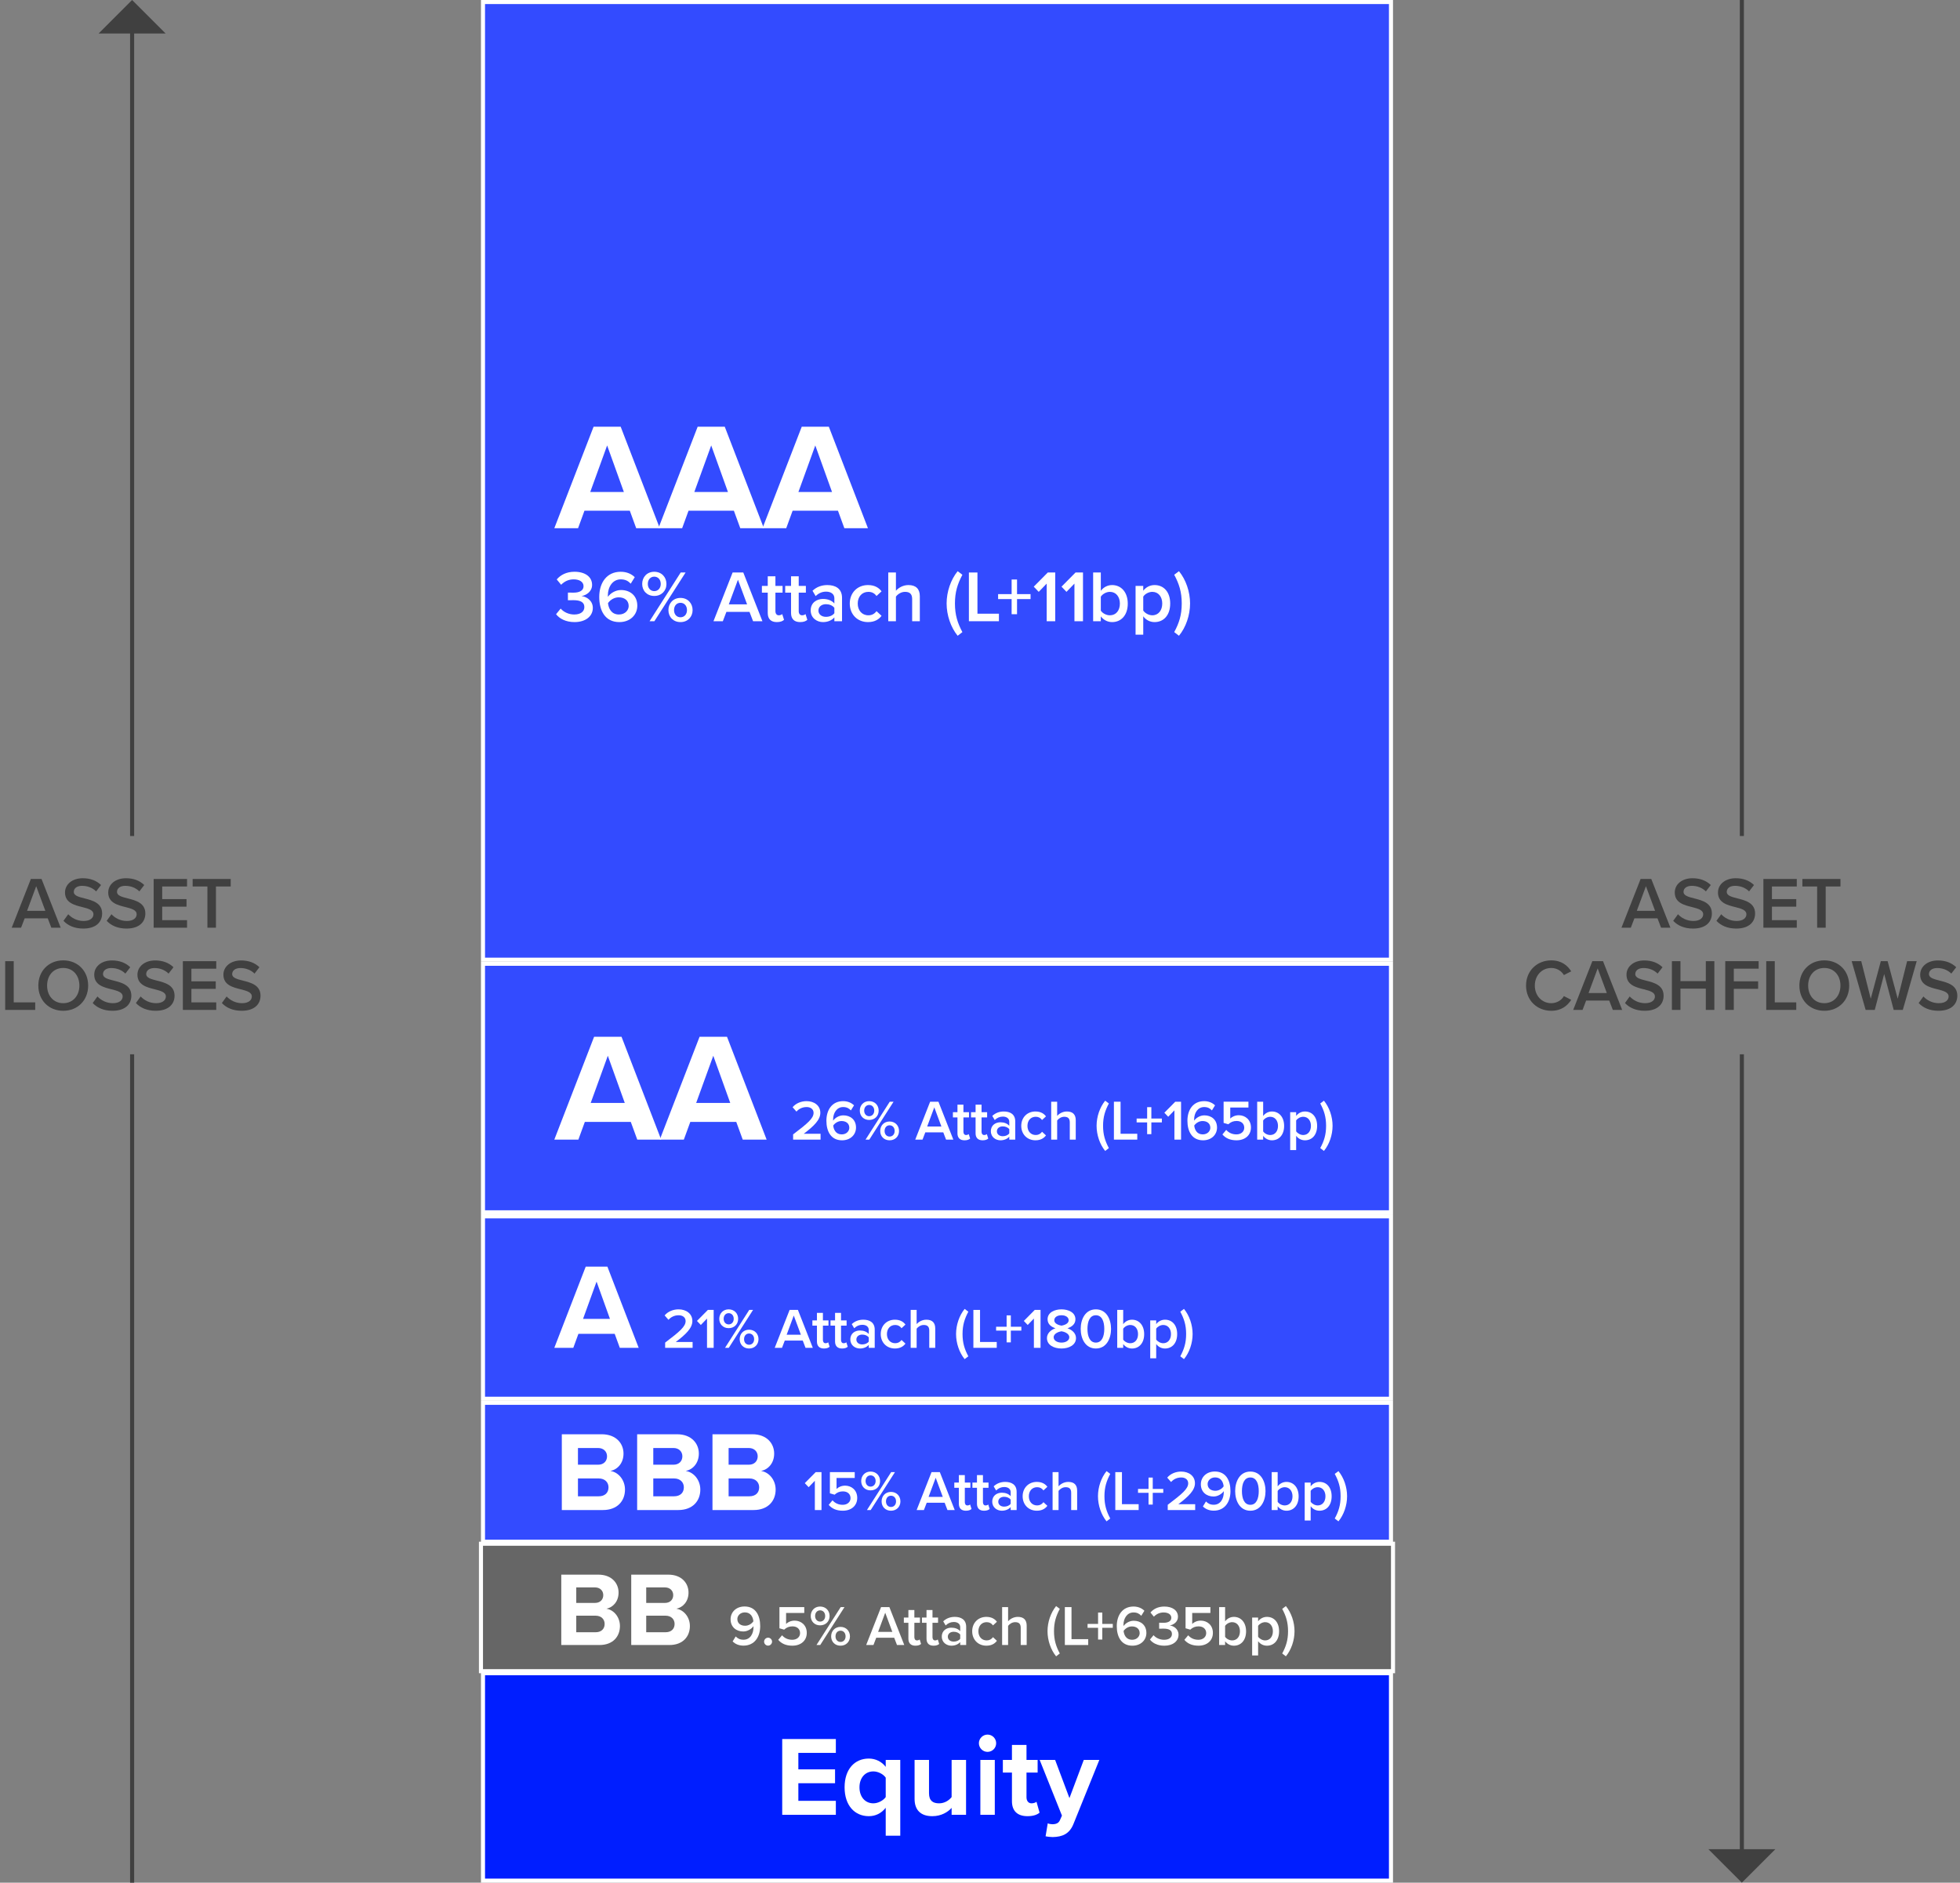 <?xml version="1.0" encoding="UTF-8"?><svg id="Layer_1" xmlns="http://www.w3.org/2000/svg" width="483.016" height="464" viewBox="0 0 483.016 464"><rect x="0" y="0" width="483.016" height="464" fill="#808080" stroke="none"/><defs><style>.cls-1{fill:#666;stroke:#fff;}.cls-1,.cls-2{stroke-miterlimit:10;}.cls-2{fill:none;stroke:#404040;}.cls-3{fill:#404040;}.cls-3,.cls-4,.cls-5,.cls-6{stroke-width:0px;}.cls-4{fill:#334bff;}.cls-5{fill:#fff;}.cls-6{fill:#001eff;}</style></defs><path class="cls-3" d="m12.649,228.638l-.882-2.305h-5.689l-.882,2.305h-2.305l4.717-12.01h2.629l4.717,12.01h-2.305Zm-3.727-10.227l-2.251,6.068h4.501l-2.251-6.068Z"/><path class="cls-3" d="m16.815,225.325c.829.882,2.125,1.657,3.799,1.657,1.728,0,2.413-.847,2.413-1.639,0-1.081-1.278-1.404-2.737-1.783-1.962-.486-4.267-1.062-4.267-3.601,0-1.98,1.747-3.511,4.375-3.511,1.872,0,3.385.594,4.501,1.674l-1.206,1.566c-.936-.936-2.215-1.368-3.475-1.368-1.243,0-2.035.594-2.035,1.494,0,.936,1.224,1.243,2.647,1.603,1.981.504,4.339,1.116,4.339,3.727,0,1.998-1.404,3.709-4.645,3.709-2.215,0-3.817-.774-4.88-1.908l1.17-1.621Z"/><path class="cls-3" d="m27.464,225.325c.829.882,2.125,1.657,3.799,1.657,1.728,0,2.413-.847,2.413-1.639,0-1.081-1.278-1.404-2.737-1.783-1.962-.486-4.267-1.062-4.267-3.601,0-1.98,1.747-3.511,4.375-3.511,1.873,0,3.385.594,4.502,1.674l-1.206,1.566c-.936-.936-2.215-1.368-3.475-1.368-1.243,0-2.035.594-2.035,1.494,0,.936,1.224,1.243,2.647,1.603,1.98.504,4.339,1.116,4.339,3.727,0,1.998-1.404,3.709-4.645,3.709-2.215,0-3.817-.774-4.879-1.908l1.17-1.621Z"/><path class="cls-3" d="m37.864,228.638v-12.01h8.229v1.855h-6.122v3.115h5.996v1.855h-5.996v3.331h6.122v1.855h-8.229Z"/><path class="cls-3" d="m51.112,228.638v-10.155h-3.637v-1.855h9.38v1.855h-3.637v10.155h-2.107Z"/><path class="cls-3" d="m1.278,248.899v-12.01h2.106v10.155h5.294v1.855H1.278Z"/><path class="cls-3" d="m15.586,236.692c3.601,0,6.14,2.628,6.14,6.212s-2.539,6.211-6.14,6.211-6.14-2.628-6.14-6.211,2.539-6.212,6.14-6.212Zm0,1.872c-2.431,0-3.979,1.855-3.979,4.34,0,2.466,1.548,4.339,3.979,4.339,2.413,0,3.979-1.873,3.979-4.339,0-2.485-1.567-4.34-3.979-4.34Z"/><path class="cls-3" d="m24.016,245.587c.829.882,2.125,1.656,3.799,1.656,1.728,0,2.413-.847,2.413-1.639,0-1.08-1.278-1.404-2.737-1.782-1.962-.486-4.267-1.062-4.267-3.602,0-1.98,1.747-3.511,4.375-3.511,1.872,0,3.385.594,4.501,1.675l-1.206,1.566c-.936-.936-2.215-1.368-3.475-1.368-1.243,0-2.035.594-2.035,1.494,0,.936,1.224,1.242,2.647,1.603,1.981.504,4.339,1.116,4.339,3.727,0,1.999-1.404,3.709-4.645,3.709-2.215,0-3.817-.773-4.88-1.908l1.17-1.62Z"/><path class="cls-3" d="m34.665,245.587c.829.882,2.125,1.656,3.799,1.656,1.728,0,2.413-.847,2.413-1.639,0-1.08-1.278-1.404-2.737-1.782-1.962-.486-4.267-1.062-4.267-3.602,0-1.98,1.747-3.511,4.375-3.511,1.872,0,3.385.594,4.501,1.675l-1.206,1.566c-.936-.936-2.215-1.368-3.475-1.368-1.243,0-2.035.594-2.035,1.494,0,.936,1.224,1.242,2.647,1.603,1.981.504,4.339,1.116,4.339,3.727,0,1.999-1.404,3.709-4.645,3.709-2.215,0-3.817-.773-4.88-1.908l1.17-1.62Z"/><path class="cls-3" d="m45.065,248.899v-12.01h8.229v1.855h-6.122v3.115h5.996v1.855h-5.996v3.331h6.122v1.855h-8.229Z"/><path class="cls-3" d="m55.847,245.587c.829.882,2.125,1.656,3.799,1.656,1.728,0,2.413-.847,2.413-1.639,0-1.08-1.278-1.404-2.737-1.782-1.962-.486-4.267-1.062-4.267-3.602,0-1.98,1.747-3.511,4.375-3.511,1.873,0,3.385.594,4.502,1.675l-1.206,1.566c-.936-.936-2.215-1.368-3.475-1.368-1.243,0-2.035.594-2.035,1.494,0,.936,1.224,1.242,2.647,1.603,1.98.504,4.339,1.116,4.339,3.727,0,1.999-1.404,3.709-4.645,3.709-2.215,0-3.817-.773-4.879-1.908l1.17-1.62Z"/><path class="cls-3" d="m409.349,228.638l-.883-2.305h-5.689l-.882,2.305h-2.305l4.717-12.01h2.629l4.718,12.01h-2.305Zm-3.728-10.227l-2.25,6.068h4.501l-2.251-6.068Z"/><path class="cls-3" d="m413.515,225.325c.828.882,2.125,1.657,3.799,1.657,1.728,0,2.413-.847,2.413-1.639,0-1.081-1.278-1.404-2.737-1.783-1.962-.486-4.267-1.062-4.267-3.601,0-1.98,1.746-3.511,4.375-3.511,1.872,0,3.385.594,4.501,1.674l-1.206,1.566c-.936-.936-2.215-1.368-3.475-1.368-1.243,0-2.035.594-2.035,1.494,0,.936,1.225,1.243,2.647,1.603,1.981.504,4.34,1.116,4.34,3.727,0,1.998-1.404,3.709-4.646,3.709-2.215,0-3.817-.774-4.88-1.908l1.171-1.621Z"/><path class="cls-3" d="m424.164,225.325c.829.882,2.125,1.657,3.8,1.657,1.728,0,2.412-.847,2.412-1.639,0-1.081-1.278-1.404-2.736-1.783-1.963-.486-4.268-1.062-4.268-3.601,0-1.98,1.747-3.511,4.375-3.511,1.873,0,3.386.594,4.502,1.674l-1.206,1.566c-.936-.936-2.215-1.368-3.476-1.368-1.242,0-2.034.594-2.034,1.494,0,.936,1.224,1.243,2.647,1.603,1.98.504,4.339,1.116,4.339,3.727,0,1.998-1.404,3.709-4.644,3.709-2.215,0-3.817-.774-4.88-1.908l1.17-1.621Z"/><path class="cls-3" d="m434.564,228.638v-12.01h8.229v1.855h-6.122v3.115h5.996v1.855h-5.996v3.331h6.122v1.855h-8.229Z"/><path class="cls-3" d="m447.812,228.638v-10.155h-3.637v-1.855h9.381v1.855h-3.637v10.155h-2.107Z"/><path class="cls-3" d="m376.074,242.904c0-3.691,2.755-6.212,6.212-6.212,2.521,0,4.016,1.26,4.916,2.7l-1.801.919c-.576-.991-1.728-1.747-3.115-1.747-2.286,0-4.051,1.818-4.051,4.34s1.765,4.339,4.051,4.339c1.387,0,2.539-.738,3.115-1.746l1.801.918c-.919,1.44-2.396,2.7-4.916,2.7-3.457,0-6.212-2.521-6.212-6.211Z"/><path class="cls-3" d="m397.455,248.899l-.882-2.305h-5.689l-.883,2.305h-2.305l4.718-12.01h2.629l4.717,12.01h-2.305Zm-3.727-10.227l-2.251,6.067h4.501l-2.25-6.067Z"/><path class="cls-3" d="m401.621,245.587c.829.882,2.125,1.656,3.8,1.656,1.728,0,2.412-.847,2.412-1.639,0-1.08-1.278-1.404-2.736-1.782-1.963-.486-4.268-1.062-4.268-3.602,0-1.98,1.747-3.511,4.375-3.511,1.873,0,3.386.594,4.502,1.675l-1.206,1.566c-.936-.936-2.215-1.368-3.476-1.368-1.242,0-2.034.594-2.034,1.494,0,.936,1.224,1.242,2.647,1.603,1.98.504,4.339,1.116,4.339,3.727,0,1.999-1.404,3.709-4.644,3.709-2.215,0-3.817-.773-4.88-1.908l1.17-1.62Z"/><path class="cls-3" d="m420.375,248.899v-5.239h-6.248v5.239h-2.106v-12.01h2.106v4.916h6.248v-4.916h2.106v12.01h-2.106Z"/><path class="cls-3" d="m425.168,248.899v-12.01h8.229v1.855h-6.122v3.115h5.996v1.855h-5.996v5.186h-2.106Z"/><path class="cls-3" d="m435.264,248.899v-12.01h2.106v10.155h5.294v1.855h-7.4Z"/><path class="cls-3" d="m449.573,236.692c3.601,0,6.14,2.628,6.14,6.212s-2.539,6.211-6.14,6.211-6.14-2.628-6.14-6.211,2.538-6.212,6.14-6.212Zm0,1.872c-2.431,0-3.979,1.855-3.979,4.34,0,2.466,1.549,4.339,3.979,4.339,2.412,0,3.979-1.873,3.979-4.339,0-2.485-1.567-4.34-3.979-4.34Z"/><path class="cls-3" d="m466.675,248.899l-2.341-8.858-2.322,8.858h-2.251l-3.439-12.01h2.359l2.341,9.255,2.484-9.255h1.675l2.484,9.255,2.322-9.255h2.359l-3.421,12.01h-2.251Z"/><path class="cls-3" d="m473.998,245.587c.828.882,2.125,1.656,3.799,1.656,1.728,0,2.413-.847,2.413-1.639,0-1.08-1.278-1.404-2.737-1.782-1.962-.486-4.267-1.062-4.267-3.602,0-1.98,1.746-3.511,4.375-3.511,1.872,0,3.385.594,4.501,1.675l-1.206,1.566c-.936-.936-2.215-1.368-3.475-1.368-1.243,0-2.035.594-2.035,1.494,0,.936,1.225,1.242,2.647,1.603,1.981.504,4.34,1.116,4.34,3.727,0,1.999-1.404,3.709-4.646,3.709-2.215,0-3.817-.773-4.88-1.908l1.171-1.62Z"/><rect class="cls-4" x="119.027" y=".5" width="223.761" height="236.025"/><path class="cls-5" d="m342.289,1v235.026H119.527V1h222.761M343.289,0H118.527v237.026h224.761V0h0Z"/><rect class="cls-4" x="119.027" y="237.525" width="223.761" height="61.258"/><path class="cls-5" d="m342.289,238.026v60.258H119.527v-60.258h222.761m1-1H118.527v62.258h224.761v-62.258h0Z"/><rect class="cls-4" x="119.027" y="299.783" width="223.761" height="44.953"/><path class="cls-5" d="m342.289,300.283v43.953H119.527v-43.953h222.761m1-1H118.527v45.953h224.761v-45.953h0Z"/><rect class="cls-4" x="119.027" y="345.736" width="223.761" height="34.23"/><path class="cls-5" d="m342.289,346.236v33.229H119.527v-33.229h222.761m1-1H118.527v35.229h224.761v-35.229h0Z"/><rect class="cls-1" x="118.527" y="380.466" width="224.761" height="31.413"/><rect class="cls-6" x="119.027" y="412.379" width="223.761" height="51.121"/><path class="cls-5" d="m342.289,412.879v50.121H119.527v-50.121h222.761m1-1H118.527v52.121h224.761v-52.121h0Z"/><path class="cls-5" d="m156.783,130.186l-1.575-4.313h-11.177l-1.575,4.313h-5.851l9.677-25.017h6.676l9.639,25.017h-5.814Zm-7.164-20.403l-4.163,11.477h8.289l-4.125-11.477Z"/><path class="cls-5" d="m182.432,130.186l-1.575-4.313h-11.177l-1.575,4.313h-5.851l9.677-25.017h6.676l9.639,25.017h-5.814Zm-7.164-20.403l-4.163,11.477h8.289l-4.125-11.477Z"/><path class="cls-5" d="m208.082,130.186l-1.575-4.313h-11.177l-1.575,4.313h-5.851l9.677-25.017h6.676l9.639,25.017h-5.814Zm-7.164-20.403l-4.163,11.477h8.289l-4.125-11.477Z"/><path class="cls-5" d="m138.171,149.991c.774.9,2.053,1.458,3.331,1.458,1.585,0,2.503-.721,2.503-1.837,0-1.188-.955-1.692-2.665-1.692-.504,0-1.206,0-1.386.018v-1.891c.216.018.918.018,1.386.018,1.404,0,2.467-.486,2.467-1.585,0-1.116-1.081-1.692-2.431-1.692-1.225,0-2.233.468-3.097,1.332l-1.08-1.314c.918-1.081,2.377-1.891,4.375-1.891,2.593,0,4.339,1.224,4.339,3.241,0,1.603-1.368,2.539-2.611,2.755,1.17.108,2.791,1.062,2.791,2.917,0,2.035-1.747,3.493-4.519,3.493-2.143,0-3.727-.864-4.537-1.944l1.134-1.386Z"/><path class="cls-5" d="m152.968,140.916c1.495,0,2.647.54,3.457,1.332l-.99,1.603c-.63-.666-1.315-1.062-2.467-1.062-1.998,0-3.169,1.855-3.169,3.961,0,.126,0,.234.018.342.54-.81,1.8-1.675,3.223-1.675,2.161,0,4.015,1.315,4.015,3.871,0,2.233-1.747,4.033-4.429,4.033-3.529,0-4.952-2.863-4.952-6.193,0-3.475,1.818-6.212,5.293-6.212Zm-.504,6.302c-1.026,0-2.017.558-2.629,1.422.126,1.296.828,2.809,2.683,2.809,1.585,0,2.413-1.117,2.413-2.089,0-1.477-1.152-2.143-2.467-2.143Z"/><path class="cls-5" d="m161.23,140.916c1.8,0,3.007,1.315,3.007,3.007,0,1.674-1.206,2.953-3.007,2.953-1.783,0-2.971-1.278-2.971-2.953,0-1.692,1.188-3.007,2.971-3.007Zm0,1.206c-.918,0-1.585.72-1.585,1.801,0,1.026.666,1.765,1.585,1.765.936,0,1.603-.738,1.603-1.765,0-1.081-.666-1.801-1.603-1.801Zm-1.152,10.983l7.67-12.01h1.206l-7.688,12.01h-1.188Zm7.616-5.744c1.783,0,2.989,1.315,2.989,3.007,0,1.674-1.206,2.953-2.989,2.953s-2.971-1.278-2.971-2.953c0-1.692,1.188-3.007,2.971-3.007Zm0,1.206c-.936,0-1.585.72-1.585,1.8,0,1.044.648,1.765,1.585,1.765s1.603-.72,1.603-1.765c0-1.081-.666-1.8-1.603-1.8Z"/><path class="cls-5" d="m185.585,153.106l-.882-2.305h-5.689l-.882,2.305h-2.305l4.717-12.01h2.629l4.717,12.01h-2.305Zm-3.727-10.227l-2.251,6.068h4.501l-2.251-6.068Z"/><path class="cls-5" d="m189.201,151.089v-5.023h-1.44v-1.657h1.44v-2.377h1.891v2.377h1.765v1.657h-1.765v4.555c0,.594.288,1.026.828,1.026.36,0,.702-.144.846-.306l.45,1.422c-.342.324-.9.558-1.783.558-1.458,0-2.232-.792-2.232-2.232Z"/><path class="cls-5" d="m194.942,151.089v-5.023h-1.44v-1.657h1.44v-2.377h1.891v2.377h1.764v1.657h-1.764v4.555c0,.594.288,1.026.828,1.026.36,0,.702-.144.846-.306l.45,1.422c-.342.324-.9.558-1.783.558-1.458,0-2.232-.792-2.232-2.232Z"/><path class="cls-5" d="m205.618,153.106v-.936c-.648.738-1.657,1.152-2.809,1.152-1.422,0-3.025-.954-3.025-2.881,0-1.998,1.603-2.827,3.025-2.827,1.17,0,2.179.378,2.809,1.116v-1.296c0-1.008-.829-1.62-2.035-1.62-.972,0-1.819.36-2.575,1.098l-.774-1.315c1.008-.954,2.269-1.404,3.655-1.404,1.926,0,3.619.81,3.619,3.151v5.762h-1.891Zm0-3.295c-.432-.594-1.243-.9-2.071-.9-1.062,0-1.855.612-1.855,1.566,0,.936.792,1.549,1.855,1.549.828,0,1.639-.306,2.071-.9v-1.315Z"/><path class="cls-5" d="m213.915,144.193c1.692,0,2.719.72,3.331,1.548l-1.243,1.152c-.486-.684-1.152-1.026-1.998-1.026-1.585,0-2.628,1.188-2.628,2.881s1.044,2.899,2.628,2.899c.846,0,1.513-.36,1.998-1.026l1.243,1.152c-.612.829-1.639,1.548-3.331,1.548-2.647,0-4.502-1.926-4.502-4.573,0-2.629,1.855-4.555,4.502-4.555Z"/><path class="cls-5" d="m224.788,153.106v-5.474c0-1.351-.702-1.765-1.765-1.765-.954,0-1.783.576-2.233,1.17v6.068h-1.89v-12.01h1.89v4.502c.576-.684,1.71-1.404,3.079-1.404,1.873,0,2.809.972,2.809,2.755v6.158h-1.891Z"/><path class="cls-5" d="m236,156.689c-1.692-2.07-2.719-5.06-2.719-7.958s1.026-5.87,2.719-7.958l1.17.882c-1.188,2.232-1.836,4.249-1.836,7.076s.648,4.844,1.836,7.058l-1.17.9Z"/><path class="cls-5" d="m238.772,153.106v-12.01h2.107v10.155h5.293v1.855h-7.4Z"/><path class="cls-5" d="m250.635,147.65v3.727h-1.333v-3.727h-3.331v-1.225h3.331v-3.601h1.333v3.601h3.331v1.225h-3.331Z"/><path class="cls-5" d="m257.942,153.106v-9.273l-1.962,2.035-1.225-1.278,3.457-3.493h1.836v12.01h-2.106Z"/><path class="cls-5" d="m264.782,153.106v-9.273l-1.962,2.035-1.225-1.278,3.457-3.493h1.836v12.01h-2.106Z"/><path class="cls-5" d="m269.389,153.106v-12.01h1.891v4.519c.685-.918,1.693-1.422,2.791-1.422,2.232,0,3.853,1.765,3.853,4.573,0,2.863-1.638,4.555-3.853,4.555-1.134,0-2.124-.54-2.791-1.404v1.188h-1.891Zm1.891-2.611c.414.648,1.351,1.152,2.233,1.152,1.512,0,2.467-1.188,2.467-2.881s-.955-2.899-2.467-2.899c-.882,0-1.819.54-2.233,1.188v3.439Z"/><path class="cls-5" d="m281.738,156.418h-1.891v-12.01h1.891v1.188c.648-.864,1.657-1.404,2.791-1.404,2.251,0,3.853,1.692,3.853,4.555s-1.603,4.573-3.853,4.573c-1.098,0-2.089-.486-2.791-1.422v4.519Zm2.233-10.551c-.882,0-1.819.522-2.233,1.17v3.439c.414.63,1.351,1.17,2.233,1.17,1.495,0,2.449-1.206,2.449-2.899,0-1.674-.954-2.881-2.449-2.881Z"/><path class="cls-5" d="m289.369,141.654l1.17-.882c1.71,2.088,2.737,5.059,2.737,7.958s-1.026,5.888-2.737,7.958l-1.17-.9c1.206-2.214,1.855-4.231,1.855-7.058s-.648-4.843-1.855-7.076Z"/><path class="cls-5" d="m157.045,280.869l-1.596-4.369h-11.322l-1.596,4.369h-5.927l9.803-25.342h6.763l9.765,25.342h-5.889Zm-7.257-20.669l-4.217,11.627h8.396l-4.179-11.627Z"/><path class="cls-5" d="m183.037,280.869l-1.596-4.369h-11.322l-1.596,4.369h-5.927l9.803-25.342h6.763l9.765,25.342h-5.889Zm-7.257-20.669l-4.217,11.627h8.396l-4.179-11.627Z"/><path class="cls-5" d="m195.452,280.869v-1.288c3.628-2.746,5.043-3.965,5.043-5.31,0-.981-.84-1.429-1.695-1.429-1.093,0-1.933.448-2.522,1.121l-.953-1.079c.827-.994,2.143-1.498,3.446-1.498,1.807,0,3.39,1.022,3.39,2.885,0,1.724-1.583,3.264-4.09,5.155h4.146v1.442h-6.766Z"/><path class="cls-5" d="m207.774,271.387c1.163,0,2.059.42,2.689,1.036l-.77,1.247c-.491-.519-1.023-.827-1.919-.827-1.555,0-2.465,1.443-2.465,3.082,0,.098,0,.182.014.266.42-.63,1.401-1.303,2.507-1.303,1.681,0,3.123,1.023,3.123,3.012,0,1.737-1.358,3.138-3.446,3.138-2.745,0-3.852-2.227-3.852-4.818,0-2.703,1.415-4.832,4.118-4.832Zm-.392,4.902c-.798,0-1.569.434-2.045,1.106.098,1.009.644,2.186,2.087,2.186,1.233,0,1.877-.869,1.877-1.625,0-1.148-.896-1.667-1.919-1.667Z"/><path class="cls-5" d="m214.199,271.387c1.4,0,2.339,1.022,2.339,2.339,0,1.303-.939,2.297-2.339,2.297-1.387,0-2.312-.994-2.312-2.297,0-1.316.925-2.339,2.312-2.339Zm0,.939c-.714,0-1.233.56-1.233,1.4,0,.799.519,1.373,1.233,1.373.728,0,1.247-.574,1.247-1.373,0-.841-.519-1.4-1.247-1.4Zm-.896,8.544l5.967-9.343h.939l-5.981,9.343h-.924Zm5.925-4.468c1.387,0,2.326,1.022,2.326,2.339,0,1.303-.939,2.297-2.326,2.297s-2.311-.994-2.311-2.297c0-1.316.924-2.339,2.311-2.339Zm0,.939c-.728,0-1.232.56-1.232,1.4,0,.812.504,1.373,1.232,1.373.729,0,1.247-.56,1.247-1.373,0-.841-.519-1.4-1.247-1.4Z"/><path class="cls-5" d="m233.143,280.869l-.686-1.793h-4.427l-.686,1.793h-1.793l3.67-9.343h2.045l3.67,9.343h-1.793Zm-2.899-7.956l-1.751,4.721h3.502l-1.751-4.721Z"/><path class="cls-5" d="m235.954,279.301v-3.908h-1.121v-1.289h1.121v-1.849h1.471v1.849h1.373v1.289h-1.373v3.544c0,.462.224.798.644.798.28,0,.546-.111.658-.237l.35,1.106c-.266.252-.7.434-1.387.434-1.134,0-1.737-.616-1.737-1.736Z"/><path class="cls-5" d="m240.419,279.301v-3.908h-1.121v-1.289h1.121v-1.849h1.471v1.849h1.373v1.289h-1.373v3.544c0,.462.224.798.644.798.28,0,.546-.111.658-.237l.35,1.106c-.266.252-.7.434-1.387.434-1.134,0-1.737-.616-1.737-1.736Z"/><path class="cls-5" d="m248.724,280.869v-.729c-.504.574-1.289.896-2.186.896-1.106,0-2.353-.742-2.353-2.241,0-1.555,1.247-2.199,2.353-2.199.911,0,1.695.295,2.186.869v-1.009c0-.784-.644-1.261-1.583-1.261-.756,0-1.415.28-2.003.855l-.603-1.022c.784-.742,1.765-1.093,2.844-1.093,1.498,0,2.815.631,2.815,2.451v4.482h-1.471Zm0-2.563c-.336-.462-.967-.7-1.611-.7-.826,0-1.442.477-1.442,1.219,0,.729.616,1.205,1.442,1.205.644,0,1.275-.238,1.611-.701v-1.022Z"/><path class="cls-5" d="m255.177,273.935c1.317,0,2.115.56,2.591,1.205l-.966.896c-.378-.532-.896-.799-1.555-.799-1.232,0-2.045.925-2.045,2.241s.812,2.255,2.045,2.255c.659,0,1.177-.279,1.555-.798l.966.896c-.476.644-1.274,1.204-2.591,1.204-2.059,0-3.502-1.498-3.502-3.558,0-2.045,1.443-3.544,3.502-3.544Z"/><path class="cls-5" d="m263.634,280.869v-4.258c0-1.051-.546-1.373-1.373-1.373-.742,0-1.387.448-1.737.91v4.721h-1.471v-9.343h1.471v3.502c.448-.532,1.331-1.093,2.395-1.093,1.457,0,2.186.757,2.186,2.144v4.79h-1.471Z"/><path class="cls-5" d="m272.354,283.657c-1.317-1.611-2.115-3.937-2.115-6.191s.798-4.566,2.115-6.191l.91.686c-.924,1.736-1.429,3.306-1.429,5.505s.504,3.768,1.429,5.49l-.91.701Z"/><path class="cls-5" d="m274.509,280.869v-9.343h1.639v7.9h4.118v1.442h-5.757Z"/><path class="cls-5" d="m283.736,276.625v2.899h-1.037v-2.899h-2.591v-.952h2.591v-2.802h1.037v2.802h2.591v.952h-2.591Z"/><path class="cls-5" d="m289.419,280.869v-7.214l-1.527,1.583-.953-.994,2.689-2.718h1.429v9.343h-1.639Z"/><path class="cls-5" d="m296.742,271.387c1.163,0,2.059.42,2.689,1.036l-.77,1.247c-.49-.519-1.022-.827-1.919-.827-1.555,0-2.465,1.443-2.465,3.082,0,.098,0,.182.014.266.42-.63,1.401-1.303,2.507-1.303,1.681,0,3.123,1.023,3.123,3.012,0,1.737-1.358,3.138-3.446,3.138-2.746,0-3.852-2.227-3.852-4.818,0-2.703,1.415-4.832,4.118-4.832Zm-.392,4.902c-.798,0-1.569.434-2.045,1.106.098,1.009.644,2.186,2.087,2.186,1.233,0,1.877-.869,1.877-1.625,0-1.148-.896-1.667-1.919-1.667Z"/><path class="cls-5" d="m302.187,278.474c.63.715,1.471,1.107,2.521,1.107,1.177,0,1.919-.729,1.919-1.64,0-1.008-.728-1.667-1.877-1.667-.798,0-1.456.253-2.045.812l-1.163-.336v-5.225h6.121v1.442h-4.482v2.704c.448-.448,1.219-.812,2.115-.812,1.569,0,2.984,1.106,2.984,3.012,0,1.946-1.471,3.165-3.558,3.165-1.611,0-2.717-.546-3.474-1.442l.939-1.121Z"/><path class="cls-5" d="m309.816,280.869v-9.343h1.471v3.516c.532-.714,1.317-1.106,2.171-1.106,1.737,0,2.998,1.373,2.998,3.558,0,2.228-1.275,3.544-2.998,3.544-.882,0-1.653-.42-2.171-1.092v.924h-1.471Zm1.471-2.031c.322.505,1.051.896,1.737.896,1.177,0,1.919-.924,1.919-2.241,0-1.316-.742-2.255-1.919-2.255-.686,0-1.415.42-1.737.925v2.675Z"/><path class="cls-5" d="m319.421,283.446h-1.471v-9.343h1.471v.925c.504-.673,1.289-1.093,2.171-1.093,1.751,0,2.998,1.316,2.998,3.544s-1.247,3.558-2.998,3.558c-.854,0-1.625-.378-2.171-1.106v3.516Zm1.737-8.208c-.686,0-1.415.406-1.737.91v2.676c.322.49,1.051.91,1.737.91,1.163,0,1.905-.939,1.905-2.255,0-1.303-.743-2.241-1.905-2.241Z"/><path class="cls-5" d="m325.356,271.961l.91-.686c1.331,1.625,2.129,3.936,2.129,6.191s-.798,4.58-2.129,6.191l-.91-.701c.939-1.723,1.442-3.291,1.442-5.49s-.504-3.769-1.442-5.505Z"/><path class="cls-5" d="m152.744,332.184l-1.26-3.449h-8.94l-1.26,3.449h-4.68l7.74-20.009h5.34l7.71,20.009h-4.65Zm-5.729-16.319l-3.33,9.18h6.63l-3.3-9.18Z"/><path class="cls-5" d="m163.917,332.184v-1.288c3.628-2.746,5.043-3.965,5.043-5.31,0-.981-.84-1.429-1.695-1.429-1.093,0-1.933.448-2.522,1.121l-.953-1.079c.827-.994,2.143-1.498,3.446-1.498,1.807,0,3.39,1.022,3.39,2.885,0,1.724-1.583,3.264-4.09,5.155h4.146v1.442h-6.766Z"/><path class="cls-5" d="m174.235,332.184v-7.214l-1.527,1.583-.953-.994,2.689-2.718h1.429v9.343h-1.639Z"/><path class="cls-5" d="m179.569,322.701c1.4,0,2.339,1.022,2.339,2.339,0,1.303-.939,2.297-2.339,2.297-1.387,0-2.312-.994-2.312-2.297,0-1.316.925-2.339,2.312-2.339Zm0,.939c-.714,0-1.233.56-1.233,1.4,0,.799.519,1.373,1.233,1.373.728,0,1.247-.574,1.247-1.373,0-.841-.519-1.4-1.247-1.4Zm-.896,8.544l5.967-9.343h.939l-5.981,9.343h-.924Zm5.925-4.468c1.387,0,2.325,1.022,2.325,2.339,0,1.303-.939,2.297-2.325,2.297s-2.312-.994-2.312-2.297c0-1.316.924-2.339,2.312-2.339Zm0,.939c-.729,0-1.233.56-1.233,1.4,0,.812.504,1.373,1.233,1.373.728,0,1.247-.56,1.247-1.373,0-.841-.519-1.4-1.247-1.4Z"/><path class="cls-5" d="m198.513,332.184l-.686-1.793h-4.427l-.686,1.793h-1.793l3.67-9.343h2.045l3.67,9.343h-1.793Zm-2.899-7.956l-1.751,4.721h3.502l-1.751-4.721Z"/><path class="cls-5" d="m201.324,330.615v-3.908h-1.121v-1.289h1.121v-1.849h1.471v1.849h1.373v1.289h-1.373v3.544c0,.462.224.798.644.798.28,0,.546-.111.658-.237l.351,1.106c-.267.252-.701.434-1.387.434-1.134,0-1.737-.616-1.737-1.736Z"/><path class="cls-5" d="m205.79,330.615v-3.908h-1.121v-1.289h1.121v-1.849h1.471v1.849h1.373v1.289h-1.373v3.544c0,.462.224.798.644.798.28,0,.546-.111.658-.237l.351,1.106c-.267.252-.701.434-1.387.434-1.134,0-1.737-.616-1.737-1.736Z"/><path class="cls-5" d="m214.094,332.184v-.729c-.504.574-1.289.896-2.186.896-1.106,0-2.353-.742-2.353-2.241,0-1.555,1.247-2.199,2.353-2.199.911,0,1.695.295,2.186.869v-1.009c0-.784-.644-1.261-1.583-1.261-.756,0-1.415.28-2.003.855l-.603-1.022c.785-.742,1.765-1.093,2.844-1.093,1.498,0,2.815.631,2.815,2.451v4.482h-1.471Zm0-2.563c-.336-.462-.967-.7-1.611-.7-.827,0-1.443.477-1.443,1.219,0,.729.616,1.205,1.443,1.205.644,0,1.274-.238,1.611-.701v-1.022Z"/><path class="cls-5" d="m220.547,325.25c1.317,0,2.115.56,2.591,1.205l-.966.896c-.378-.532-.896-.799-1.555-.799-1.232,0-2.045.925-2.045,2.241s.812,2.255,2.045,2.255c.659,0,1.177-.279,1.555-.798l.966.896c-.476.644-1.274,1.204-2.591,1.204-2.059,0-3.502-1.498-3.502-3.558,0-2.045,1.443-3.544,3.502-3.544Z"/><path class="cls-5" d="m229.004,332.184v-4.258c0-1.051-.546-1.373-1.373-1.373-.742,0-1.387.448-1.737.91v4.721h-1.471v-9.343h1.471v3.502c.448-.532,1.331-1.093,2.396-1.093,1.456,0,2.185.757,2.185,2.144v4.79h-1.471Z"/><path class="cls-5" d="m237.724,334.972c-1.317-1.611-2.115-3.937-2.115-6.191s.798-4.566,2.115-6.191l.91.686c-.924,1.736-1.429,3.306-1.429,5.505s.504,3.768,1.429,5.49l-.91.701Z"/><path class="cls-5" d="m239.878,332.184v-9.343h1.639v7.9h4.118v1.442h-5.757Z"/><path class="cls-5" d="m249.106,327.94v2.899h-1.037v-2.899h-2.591v-.952h2.591v-2.802h1.037v2.802h2.591v.952h-2.591Z"/><path class="cls-5" d="m254.789,332.184v-7.214l-1.527,1.583-.953-.994,2.689-2.718h1.429v9.343h-1.639Z"/><path class="cls-5" d="m260.109,327.365c-1.051-.336-1.947-1.022-1.947-2.213,0-1.724,1.765-2.451,3.432-2.451,1.639,0,3.432.728,3.432,2.451,0,1.19-.91,1.877-1.961,2.213,1.135.378,2.101,1.232,2.101,2.423,0,1.667-1.667,2.563-3.572,2.563-1.919,0-3.586-.882-3.586-2.563,0-1.19.966-2.045,2.101-2.423Zm1.485.742c-.588.07-1.933.505-1.933,1.471,0,.812.869,1.317,1.933,1.317,1.037,0,1.919-.505,1.919-1.317,0-.966-1.345-1.4-1.919-1.471Zm0-3.95c-1.022,0-1.779.463-1.779,1.247,0,.883,1.205,1.219,1.779,1.316.574-.098,1.765-.434,1.765-1.316,0-.784-.77-1.247-1.765-1.247Z"/><path class="cls-5" d="m270.063,322.701c2.619,0,3.74,2.465,3.74,4.818s-1.121,4.832-3.74,4.832-3.74-2.478-3.74-4.832,1.121-4.818,3.74-4.818Zm0,1.456c-1.527,0-2.073,1.583-2.073,3.362,0,1.778.546,3.376,2.073,3.376s2.073-1.598,2.073-3.376c0-1.779-.546-3.362-2.073-3.362Z"/><path class="cls-5" d="m275.326,332.184v-9.343h1.471v3.516c.532-.714,1.317-1.106,2.171-1.106,1.737,0,2.998,1.373,2.998,3.558,0,2.228-1.275,3.544-2.998,3.544-.882,0-1.653-.42-2.171-1.092v.924h-1.471Zm1.471-2.031c.322.505,1.051.896,1.737.896,1.177,0,1.919-.924,1.919-2.241,0-1.316-.742-2.255-1.919-2.255-.686,0-1.415.42-1.737.925v2.675Z"/><path class="cls-5" d="m284.93,334.761h-1.471v-9.343h1.471v.925c.504-.673,1.289-1.093,2.171-1.093,1.751,0,2.998,1.316,2.998,3.544s-1.247,3.558-2.998,3.558c-.854,0-1.625-.378-2.171-1.106v3.516Zm1.737-8.208c-.686,0-1.415.406-1.737.91v2.676c.322.49,1.051.91,1.737.91,1.163,0,1.905-.939,1.905-2.255,0-1.303-.743-2.241-1.905-2.241Z"/><path class="cls-5" d="m290.865,323.275l.91-.686c1.331,1.625,2.129,3.936,2.129,6.191s-.798,4.58-2.129,6.191l-.91-.701c.939-1.723,1.442-3.291,1.442-5.49s-.504-3.769-1.442-5.505Z"/><path class="cls-5" d="m192.767,447.275v-18.676h13.216v3.416h-9.24v4.06h9.044v3.416h-9.044v4.34h9.24v3.444h-13.216Z"/><path class="cls-5" d="m221.858,452.427h-3.584v-6.888c-1.092,1.4-2.548,2.072-4.172,2.072-3.444,0-5.964-2.604-5.964-7.112s2.52-7.084,5.964-7.084c1.652,0,3.164.729,4.172,2.044v-1.708h3.584v18.676Zm-3.584-14.308c-.588-.868-1.876-1.54-3.052-1.54-2.016,0-3.416,1.596-3.416,3.92,0,2.353,1.4,3.948,3.416,3.948,1.176,0,2.464-.7,3.052-1.54v-4.788Z"/><path class="cls-5" d="m234.515,447.275v-1.708c-.924,1.036-2.548,2.044-4.76,2.044-2.968,0-4.368-1.624-4.368-4.256v-9.604h3.556v8.204c0,1.876.98,2.492,2.492,2.492,1.372,0,2.464-.756,3.08-1.54v-9.156h3.556v13.524h-3.556Z"/><path class="cls-5" d="m241.234,429.635c0-1.176.98-2.128,2.128-2.128,1.176,0,2.128.952,2.128,2.128,0,1.177-.952,2.129-2.128,2.129-1.148,0-2.128-.952-2.128-2.129Zm.364,17.641v-13.524h3.556v13.524h-3.556Z"/><path class="cls-5" d="m249.382,443.915v-7.056h-2.24v-3.108h2.24v-3.695h3.584v3.695h2.744v3.108h-2.744v6.104c0,.84.448,1.484,1.232,1.484.532,0,1.036-.196,1.232-.393l.756,2.688c-.532.476-1.484.868-2.968.868-2.492,0-3.836-1.288-3.836-3.696Z"/><path class="cls-5" d="m258.202,449.375c.308.141.784.225,1.12.225.924,0,1.54-.253,1.876-.981l.504-1.148-5.488-13.72h3.808l3.528,9.408,3.528-9.408h3.836l-6.356,15.736c-1.008,2.548-2.8,3.22-5.124,3.275-.42,0-1.316-.084-1.764-.195l.532-3.192Z"/><path class="cls-5" d="m138.453,372.162v-18.676h9.828c3.556,0,5.376,2.268,5.376,4.76,0,2.352-1.456,3.92-3.22,4.284,1.988.308,3.584,2.239,3.584,4.592,0,2.8-1.876,5.04-5.432,5.04h-10.136Zm3.976-11.172h4.984c1.344,0,2.184-.868,2.184-2.072,0-1.148-.84-2.044-2.184-2.044h-4.984v4.116Zm0,7.783h5.123c1.512,0,2.408-.867,2.408-2.212,0-1.176-.84-2.184-2.408-2.184h-5.123v4.396Z"/><path class="cls-5" d="m157.017,372.162v-18.676h9.828c3.556,0,5.376,2.268,5.376,4.76,0,2.352-1.456,3.92-3.22,4.284,1.988.308,3.584,2.239,3.584,4.592,0,2.8-1.876,5.04-5.432,5.04h-10.136Zm3.976-11.172h4.984c1.344,0,2.184-.868,2.184-2.072,0-1.148-.84-2.044-2.184-2.044h-4.984v4.116Zm0,7.783h5.124c1.512,0,2.408-.867,2.408-2.212,0-1.176-.84-2.184-2.408-2.184h-5.124v4.396Z"/><path class="cls-5" d="m175.581,372.162v-18.676h9.828c3.556,0,5.376,2.268,5.376,4.76,0,2.352-1.456,3.92-3.22,4.284,1.988.308,3.584,2.239,3.584,4.592,0,2.8-1.876,5.04-5.432,5.04h-10.136Zm3.976-11.172h4.984c1.344,0,2.184-.868,2.184-2.072,0-1.148-.84-2.044-2.184-2.044h-4.984v4.116Zm0,7.783h5.123c1.512,0,2.408-.867,2.408-2.212,0-1.176-.84-2.184-2.408-2.184h-5.123v4.396Z"/><path class="cls-5" d="m200.808,372.162v-7.214l-1.527,1.583-.953-.995,2.689-2.718h1.429v9.344h-1.639Z"/><path class="cls-5" d="m205.162,369.767c.63.715,1.471,1.106,2.521,1.106,1.177,0,1.919-.729,1.919-1.639,0-1.009-.729-1.667-1.877-1.667-.798,0-1.456.252-2.045.812l-1.163-.336v-5.226h6.121v1.443h-4.482v2.703c.448-.448,1.219-.812,2.115-.812,1.569,0,2.984,1.106,2.984,3.012,0,1.947-1.471,3.166-3.558,3.166-1.611,0-2.717-.547-3.474-1.443l.939-1.12Z"/><path class="cls-5" d="m214.542,362.679c1.4,0,2.339,1.022,2.339,2.339,0,1.303-.939,2.298-2.339,2.298-1.387,0-2.312-.995-2.312-2.298,0-1.316.925-2.339,2.312-2.339Zm0,.939c-.714,0-1.233.56-1.233,1.4,0,.799.519,1.373,1.233,1.373.728,0,1.247-.574,1.247-1.373,0-.84-.519-1.4-1.247-1.4Zm-.896,8.545l5.967-9.344h.939l-5.981,9.344h-.924Zm5.925-4.469c1.387,0,2.325,1.022,2.325,2.34,0,1.302-.939,2.297-2.325,2.297s-2.312-.995-2.312-2.297c0-1.317.924-2.34,2.312-2.34Zm0,.939c-.729,0-1.233.56-1.233,1.401,0,.811.504,1.372,1.233,1.372.728,0,1.247-.56,1.247-1.372,0-.841-.519-1.401-1.247-1.401Z"/><path class="cls-5" d="m233.486,372.162l-.686-1.793h-4.427l-.686,1.793h-1.793l3.67-9.344h2.045l3.67,9.344h-1.793Zm-2.899-7.956l-1.751,4.72h3.502l-1.751-4.72Z"/><path class="cls-5" d="m236.296,370.593v-3.908h-1.121v-1.288h1.121v-1.85h1.471v1.85h1.373v1.288h-1.373v3.544c0,.463.224.799.644.799.28,0,.546-.112.658-.238l.351,1.106c-.267.252-.701.435-1.387.435-1.134,0-1.737-.616-1.737-1.737Z"/><path class="cls-5" d="m240.762,370.593v-3.908h-1.121v-1.288h1.121v-1.85h1.471v1.85h1.373v1.288h-1.373v3.544c0,.463.224.799.644.799.28,0,.546-.112.658-.238l.351,1.106c-.267.252-.701.435-1.387.435-1.134,0-1.737-.616-1.737-1.737Z"/><path class="cls-5" d="m249.066,372.162v-.729c-.504.574-1.289.896-2.186.896-1.106,0-2.353-.742-2.353-2.241,0-1.555,1.247-2.199,2.353-2.199.911,0,1.695.294,2.186.868v-1.009c0-.784-.644-1.26-1.583-1.26-.756,0-1.415.279-2.003.855l-.603-1.023c.785-.742,1.765-1.092,2.844-1.092,1.498,0,2.815.63,2.815,2.451v4.482h-1.471Zm0-2.563c-.336-.462-.967-.7-1.611-.7-.827,0-1.443.476-1.443,1.219,0,.728.616,1.204,1.443,1.204.644,0,1.274-.238,1.611-.7v-1.022Z"/><path class="cls-5" d="m255.519,365.228c1.317,0,2.115.56,2.591,1.204l-.966.896c-.378-.532-.896-.798-1.555-.798-1.232,0-2.045.924-2.045,2.241,0,1.316.812,2.255,2.045,2.255.659,0,1.177-.28,1.555-.799l.966.896c-.476.644-1.274,1.205-2.591,1.205-2.059,0-3.502-1.499-3.502-3.558,0-2.046,1.443-3.544,3.502-3.544Z"/><path class="cls-5" d="m263.977,372.162v-4.259c0-1.051-.546-1.372-1.373-1.372-.742,0-1.387.448-1.737.91v4.721h-1.471v-9.344h1.471v3.502c.448-.532,1.331-1.092,2.396-1.092,1.456,0,2.185.756,2.185,2.143v4.791h-1.471Z"/><path class="cls-5" d="m272.696,374.949c-1.317-1.61-2.115-3.936-2.115-6.191s.798-4.566,2.115-6.191l.91.686c-.924,1.737-1.429,3.306-1.429,5.505s.504,3.769,1.429,5.491l-.91.7Z"/><path class="cls-5" d="m274.851,372.162v-9.344h1.639v7.9h4.118v1.443h-5.757Z"/><path class="cls-5" d="m284.079,367.918v2.899h-1.037v-2.899h-2.591v-.953h2.591v-2.802h1.037v2.802h2.591v.953h-2.591Z"/><path class="cls-5" d="m287.772,372.162v-1.289c3.628-2.745,5.043-3.964,5.043-5.309,0-.981-.84-1.429-1.695-1.429-1.093,0-1.933.448-2.522,1.12l-.953-1.078c.827-.995,2.143-1.499,3.446-1.499,1.807,0,3.39,1.022,3.39,2.886,0,1.723-1.583,3.264-4.09,5.154h4.146v1.443h-6.766Z"/><path class="cls-5" d="m297.195,370.047c.49.504,1.037.812,1.919.812,1.695,0,2.465-1.541,2.465-3.067v-.28c-.434.63-1.415,1.316-2.507,1.316-1.681,0-3.138-1.036-3.138-3.025,0-1.724,1.359-3.138,3.446-3.138,2.746,0,3.852,2.227,3.852,4.832,0,2.689-1.415,4.819-4.118,4.819-1.148,0-2.045-.406-2.675-1.037l.756-1.232Zm2.269-5.926c-1.218,0-1.863.883-1.863,1.625,0,1.149.896,1.667,1.905,1.667.799,0,1.583-.42,2.045-1.093-.084-1.008-.644-2.199-2.087-2.199Z"/><path class="cls-5" d="m308.13,362.679c2.619,0,3.74,2.466,3.74,4.818s-1.121,4.833-3.74,4.833-3.74-2.479-3.74-4.833,1.121-4.818,3.74-4.818Zm0,1.457c-1.527,0-2.073,1.583-2.073,3.361,0,1.779.546,3.376,2.073,3.376s2.073-1.597,2.073-3.376c0-1.778-.546-3.361-2.073-3.361Z"/><path class="cls-5" d="m313.393,372.162v-9.344h1.471v3.517c.532-.715,1.317-1.106,2.171-1.106,1.737,0,2.998,1.372,2.998,3.558,0,2.228-1.275,3.544-2.998,3.544-.883,0-1.653-.42-2.171-1.093v.925h-1.471Zm1.471-2.031c.322.504,1.05.896,1.737.896,1.177,0,1.919-.925,1.919-2.241s-.742-2.255-1.919-2.255c-.686,0-1.415.42-1.737.924v2.676Z"/><path class="cls-5" d="m322.997,374.739h-1.471v-9.343h1.471v.924c.504-.672,1.289-1.092,2.171-1.092,1.75,0,2.998,1.316,2.998,3.544s-1.247,3.558-2.998,3.558c-.855,0-1.625-.378-2.171-1.106v3.516Zm1.737-8.208c-.686,0-1.415.406-1.737.91v2.676c.322.49,1.05.91,1.737.91,1.163,0,1.905-.939,1.905-2.255,0-1.303-.743-2.241-1.905-2.241Z"/><path class="cls-5" d="m328.932,363.253l.91-.686c1.331,1.625,2.129,3.937,2.129,6.191s-.798,4.581-2.129,6.191l-.91-.7c.939-1.723,1.443-3.292,1.443-5.491s-.504-3.768-1.443-5.505Z"/><path class="cls-5" d="m138.32,405.428v-17.343h9.127c3.302,0,4.992,2.106,4.992,4.421,0,2.184-1.352,3.64-2.99,3.978,1.846.286,3.328,2.08,3.328,4.265,0,2.6-1.742,4.68-5.044,4.68h-9.413Zm3.692-10.374h4.628c1.248,0,2.028-.807,2.028-1.924,0-1.066-.78-1.898-2.028-1.898h-4.628v3.822Zm0,7.229h4.758c1.404,0,2.236-.807,2.236-2.055,0-1.092-.78-2.028-2.236-2.028h-4.758v4.083Z"/><path class="cls-5" d="m155.559,405.428v-17.343h9.126c3.302,0,4.992,2.106,4.992,4.421,0,2.184-1.352,3.64-2.99,3.978,1.846.286,3.328,2.08,3.328,4.265,0,2.6-1.742,4.68-5.044,4.68h-9.412Zm3.692-10.374h4.628c1.248,0,2.028-.807,2.028-1.924,0-1.066-.78-1.898-2.028-1.898h-4.628v3.822Zm0,7.229h4.758c1.404,0,2.236-.807,2.236-2.055,0-1.092-.78-2.028-2.236-2.028h-4.758v4.083Z"/><path class="cls-5" d="m181.303,403.312c.49.504,1.037.812,1.919.812,1.695,0,2.465-1.541,2.465-3.067v-.28c-.434.63-1.415,1.316-2.507,1.316-1.681,0-3.138-1.036-3.138-3.025,0-1.724,1.359-3.138,3.446-3.138,2.746,0,3.852,2.227,3.852,4.832,0,2.689-1.415,4.819-4.118,4.819-1.148,0-2.045-.406-2.675-1.037l.756-1.232Zm2.269-5.926c-1.218,0-1.863.883-1.863,1.625,0,1.149.896,1.667,1.905,1.667.799,0,1.583-.42,2.045-1.093-.084-1.008-.644-2.199-2.087-2.199Z"/><path class="cls-5" d="m189.283,403.62c.532,0,.981.448.981.981,0,.533-.448.981-.981.981s-.981-.448-.981-.981c0-.532.448-.981.981-.981Z"/><path class="cls-5" d="m192.727,403.032c.63.715,1.471,1.106,2.521,1.106,1.177,0,1.919-.729,1.919-1.639,0-1.009-.729-1.667-1.877-1.667-.798,0-1.456.252-2.045.812l-1.163-.336v-5.226h6.121v1.443h-4.482v2.703c.448-.448,1.219-.812,2.115-.812,1.569,0,2.984,1.106,2.984,3.012,0,1.947-1.471,3.166-3.558,3.166-1.611,0-2.717-.547-3.474-1.443l.939-1.12Z"/><path class="cls-5" d="m202.107,395.944c1.4,0,2.339,1.022,2.339,2.339,0,1.303-.939,2.298-2.339,2.298-1.387,0-2.312-.995-2.312-2.298,0-1.316.925-2.339,2.312-2.339Zm0,.939c-.714,0-1.233.56-1.233,1.4,0,.799.519,1.373,1.233,1.373.728,0,1.247-.574,1.247-1.373,0-.84-.519-1.4-1.247-1.4Zm-.896,8.545l5.967-9.344h.939l-5.981,9.344h-.924Zm5.925-4.469c1.387,0,2.325,1.022,2.325,2.34,0,1.302-.939,2.297-2.325,2.297s-2.312-.995-2.312-2.297c0-1.317.924-2.34,2.312-2.34Zm0,.939c-.729,0-1.233.56-1.233,1.401,0,.811.504,1.372,1.233,1.372.728,0,1.247-.56,1.247-1.372,0-.841-.519-1.401-1.247-1.401Z"/><path class="cls-5" d="m221.051,405.428l-.686-1.793h-4.427l-.686,1.793h-1.793l3.67-9.344h2.045l3.67,9.344h-1.793Zm-2.899-7.956l-1.751,4.72h3.502l-1.751-4.72Z"/><path class="cls-5" d="m223.862,403.858v-3.908h-1.121v-1.288h1.121v-1.85h1.471v1.85h1.373v1.288h-1.373v3.544c0,.463.224.799.644.799.28,0,.546-.112.658-.238l.35,1.106c-.266.252-.7.435-1.387.435-1.134,0-1.737-.616-1.737-1.737Z"/><path class="cls-5" d="m228.328,403.858v-3.908h-1.121v-1.288h1.121v-1.85h1.471v1.85h1.373v1.288h-1.373v3.544c0,.463.224.799.644.799.28,0,.546-.112.658-.238l.35,1.106c-.266.252-.7.435-1.387.435-1.134,0-1.737-.616-1.737-1.737Z"/><path class="cls-5" d="m236.632,405.428v-.729c-.504.574-1.289.896-2.186.896-1.106,0-2.353-.742-2.353-2.241,0-1.555,1.247-2.199,2.353-2.199.911,0,1.695.294,2.186.868v-1.009c0-.784-.644-1.26-1.583-1.26-.756,0-1.415.279-2.003.855l-.603-1.023c.784-.742,1.765-1.092,2.844-1.092,1.498,0,2.815.63,2.815,2.451v4.482h-1.471Zm0-2.563c-.336-.462-.967-.7-1.611-.7-.826,0-1.442.476-1.442,1.219,0,.728.616,1.204,1.442,1.204.644,0,1.275-.238,1.611-.7v-1.022Z"/><path class="cls-5" d="m243.085,398.494c1.317,0,2.115.56,2.591,1.204l-.966.896c-.378-.532-.896-.798-1.555-.798-1.232,0-2.045.924-2.045,2.241,0,1.316.812,2.255,2.045,2.255.659,0,1.177-.28,1.555-.799l.966.896c-.476.644-1.274,1.205-2.591,1.205-2.059,0-3.502-1.499-3.502-3.558,0-2.046,1.443-3.544,3.502-3.544Z"/><path class="cls-5" d="m251.542,405.428v-4.259c0-1.051-.546-1.372-1.373-1.372-.742,0-1.387.448-1.737.91v4.721h-1.471v-9.344h1.471v3.502c.448-.532,1.331-1.092,2.395-1.092,1.457,0,2.186.756,2.186,2.143v4.791h-1.471Z"/><path class="cls-5" d="m260.263,408.215c-1.317-1.61-2.115-3.936-2.115-6.191s.798-4.566,2.115-6.191l.91.686c-.924,1.737-1.429,3.306-1.429,5.505s.504,3.769,1.429,5.491l-.91.7Z"/><path class="cls-5" d="m262.418,405.428v-9.344h1.639v7.9h4.118v1.443h-5.757Z"/><path class="cls-5" d="m271.644,401.184v2.899h-1.037v-2.899h-2.591v-.953h2.591v-2.802h1.037v2.802h2.591v.953h-2.591Z"/><path class="cls-5" d="m279.331,395.944c1.163,0,2.059.42,2.689,1.036l-.77,1.247c-.49-.519-1.022-.826-1.919-.826-1.555,0-2.465,1.442-2.465,3.081,0,.099,0,.183.014.267.42-.631,1.401-1.303,2.507-1.303,1.681,0,3.123,1.022,3.123,3.012,0,1.737-1.358,3.138-3.446,3.138-2.746,0-3.852-2.228-3.852-4.818,0-2.704,1.415-4.833,4.118-4.833Zm-.392,4.902c-.798,0-1.569.435-2.045,1.107.098,1.008.644,2.185,2.087,2.185,1.233,0,1.877-.868,1.877-1.625,0-1.148-.896-1.667-1.919-1.667Z"/><path class="cls-5" d="m284.271,403.004c.602.7,1.597,1.135,2.591,1.135,1.233,0,1.947-.56,1.947-1.429,0-.925-.743-1.316-2.073-1.316-.392,0-.939,0-1.079.014v-1.471c.168.014.714.014,1.079.014,1.092,0,1.919-.378,1.919-1.232,0-.868-.84-1.316-1.891-1.316-.953,0-1.737.364-2.409,1.036l-.84-1.022c.714-.84,1.849-1.471,3.404-1.471,2.017,0,3.376.952,3.376,2.522,0,1.247-1.065,1.975-2.031,2.144.91.084,2.171.826,2.171,2.269,0,1.583-1.358,2.718-3.516,2.718-1.667,0-2.9-.673-3.53-1.513l.883-1.079Z"/><path class="cls-5" d="m292.811,403.032c.63.715,1.471,1.106,2.521,1.106,1.177,0,1.919-.729,1.919-1.639,0-1.009-.729-1.667-1.877-1.667-.798,0-1.456.252-2.045.812l-1.163-.336v-5.226h6.121v1.443h-4.482v2.703c.448-.448,1.219-.812,2.115-.812,1.569,0,2.984,1.106,2.984,3.012,0,1.947-1.471,3.166-3.558,3.166-1.611,0-2.717-.547-3.474-1.443l.939-1.12Z"/><path class="cls-5" d="m300.44,405.428v-9.344h1.471v3.517c.532-.715,1.317-1.106,2.171-1.106,1.737,0,2.998,1.372,2.998,3.558,0,2.228-1.275,3.544-2.998,3.544-.883,0-1.653-.42-2.171-1.093v.925h-1.471Zm1.471-2.031c.322.504,1.05.896,1.737.896,1.177,0,1.919-.925,1.919-2.241s-.742-2.255-1.919-2.255c-.686,0-1.415.42-1.737.924v2.676Z"/><path class="cls-5" d="m310.045,408.005h-1.471v-9.343h1.471v.924c.504-.672,1.289-1.092,2.171-1.092,1.75,0,2.998,1.316,2.998,3.544s-1.247,3.558-2.998,3.558c-.855,0-1.625-.378-2.171-1.106v3.516Zm1.737-8.208c-.686,0-1.415.406-1.737.91v2.676c.322.49,1.05.91,1.737.91,1.163,0,1.905-.939,1.905-2.255,0-1.303-.743-2.241-1.905-2.241Z"/><path class="cls-5" d="m315.979,396.519l.91-.686c1.331,1.625,2.129,3.937,2.129,6.191s-.798,4.581-2.129,6.191l-.91-.7c.939-1.723,1.443-3.292,1.443-5.491s-.504-3.768-1.443-5.505Z"/><line class="cls-2" x1="32.558" y1="206.042" x2="32.558" y2="7.151"/><polygon class="cls-3" points="24.296 8.258 40.819 8.258 32.559 0 24.296 8.258"/><line class="cls-2" x1="32.558" y1="464" x2="32.558" y2="259.842"/><line class="cls-2" x1="429.258" y1="259.842" x2="429.258" y2="456.849"/><polygon class="cls-3" points="437.52 455.742 420.996 455.742 429.257 464 437.52 455.742"/><line class="cls-2" x1="429.258" x2="429.258" y2="206.042"/></svg>